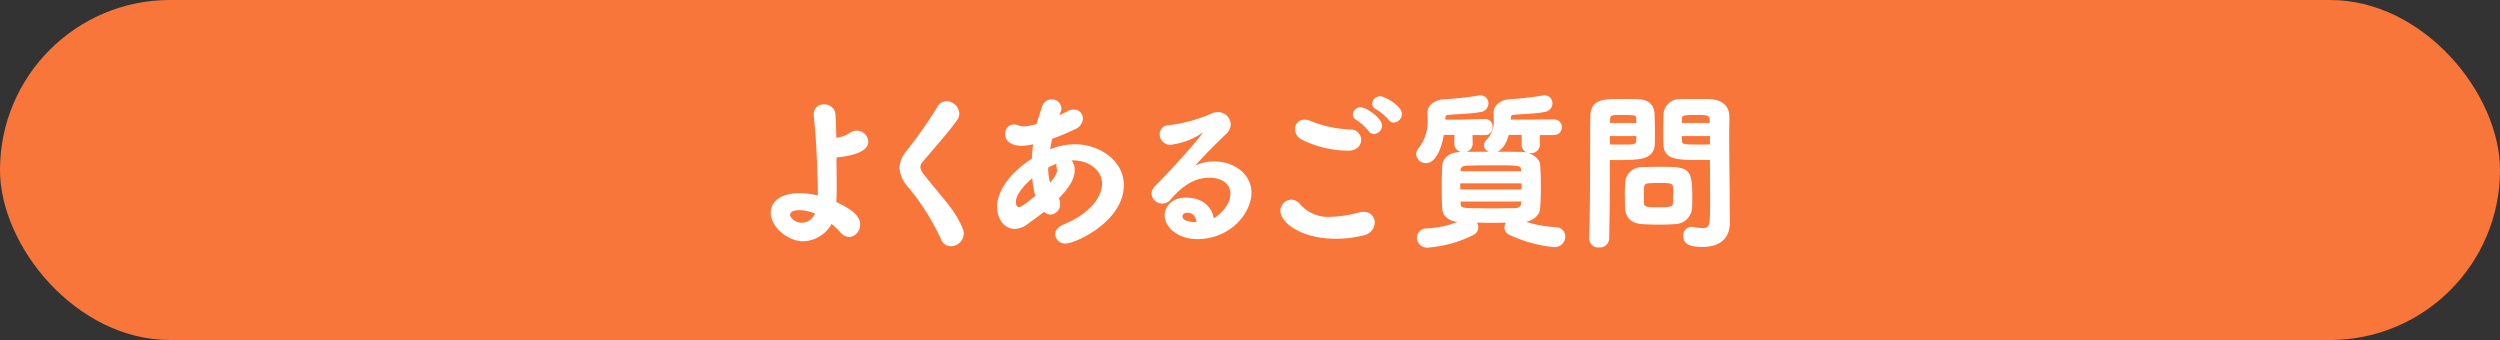<svg xmlns="http://www.w3.org/2000/svg" viewBox="0 0 506.009 68.817"><rect x="0" y="0" width="506.009" height="68.817" fill="#333333" stroke="none"/><defs><style>.cls-1{fill:#f8763a;}.cls-2{fill:#fff;stroke:#fff;stroke-linecap:round;stroke-linejoin:round;stroke-width:0.275px;}</style></defs><g id="レイヤー_2" data-name="レイヤー 2"><g id="デザイン"><rect class="cls-1" width="506.009" height="68.817" rx="34.409"/><path class="cls-2" d="M162.606,48.7c-3.165,0-6.469-2.89-6.469-5.643,0-2.512,2.443-3.819,5.678-3.819a15.44,15.44,0,0,1,3.853.516V38c-.206-7.123-.343-9.807-.825-14.658V23.1a1.776,1.776,0,0,1,1.927-1.824,2.07,2.07,0,0,1,2.2,1.927c.068,1.721.138,3.235.172,4.852.241-.034.447-.069.619-.1a6.452,6.452,0,0,0,2.34-.964,2.523,2.523,0,0,1,1.307-.413,2.224,2.224,0,0,1,2.2,2.1c0,2.065-3.682,2.822-6.435,3.063,0,1.651.034,3.544.034,5.815,0,.825,0,2.133-.068,3.441,4.508,2.029,4.817,3.613,4.817,4.4a2.331,2.331,0,0,1-2.064,2.443,2.3,2.3,0,0,1-1.687-.9,16.127,16.127,0,0,0-1.926-1.823A6.728,6.728,0,0,1,162.606,48.7Zm-.723-6.3c-2.064,0-2.1.895-2.1,1.033,0,.825,1.2,1.789,2.511,1.789a3.091,3.091,0,0,0,2.822-2.065A8.456,8.456,0,0,0,161.883,42.4Z"/><path class="cls-2" d="M192.439,49.7a1.939,1.939,0,0,1-1.824-1.273,47.462,47.462,0,0,0-6.779-10.736,6.279,6.279,0,0,1-1.651-3.716A5.666,5.666,0,0,1,183.6,30.6a89.039,89.039,0,0,0,6.3-8.98,1.837,1.837,0,0,1,1.651-1,2.537,2.537,0,0,1,2.478,2.339,2.077,2.077,0,0,1-.345,1.136c-1.2,1.892-5.367,6.572-7.054,8.6a1.743,1.743,0,0,0-.481,1.1,2.788,2.788,0,0,0,.757,1.617c3.716,4.783,6.3,7.088,7.845,10.977a2.217,2.217,0,0,1,.172.929A2.49,2.49,0,0,1,192.439,49.7Z"/><path class="cls-2" d="M214.151,40.1a2.749,2.749,0,0,1,.275,1.135,1.936,1.936,0,0,1-1.755,2.065,1.856,1.856,0,0,1-1.343-.62c-1.134.929-2.338,1.755-3.406,2.547a4.375,4.375,0,0,1-2.546.963c-2,0-3.441-1.892-3.441-4.4,0-2.1,1.515-6.056,7.055-9.6.034-1.067.136-2.1.274-3.166a11.487,11.487,0,0,1-2.478.344c-1.341,0-3.2-.447-3.2-2.236a1.692,1.692,0,0,1,1.652-1.824,2.355,2.355,0,0,1,.791.172,3.341,3.341,0,0,0,1.273.241,11.91,11.91,0,0,0,2.615-.516c.31-1.17.654-2.1,1.1-3.475a1.9,1.9,0,0,1,1.824-1.48,1.8,1.8,0,0,1,1.858,1.72c0,.242-.035.448-.55,1.618.722-.31,1.41-.654,1.995-.964a2.408,2.408,0,0,1,1.2-.309A1.646,1.646,0,0,1,219.036,24a2.333,2.333,0,0,1-1.513,2.03,48.4,48.4,0,0,1-4.68,1.961c-.172.826-.345,1.617-.447,2.443a13.361,13.361,0,0,1,5.161-1.1c4.92,0,9.771,3.269,9.771,8.121,0,7.363-9.84,11.7-11.595,11.7a1.857,1.857,0,0,1-2.03-1.72c0-.688.482-1.411,1.652-1.892,4.955-2,7.845-5.4,7.845-8.362,0-2.993-3.028-4.851-5.884-4.851a4.671,4.671,0,0,0-.688.034,2.925,2.925,0,0,1,.757,2.1c0,1.824-1.308,3.578-2.891,5.3Zm-5.093-4.3c-.275.206-3.578,2.89-3.578,5.092,0,.929.447,1.17.791,1.17.241,0,.619-.069,3.44-2.374A18.375,18.375,0,0,1,209.058,35.8Zm2.959-1.962a12.1,12.1,0,0,0,.447,3.441c1-1.135,1.617-2.029,1.617-2.787a1.187,1.187,0,0,0-.034-.344,2.558,2.558,0,0,1-.1-.688,1.422,1.422,0,0,1,.1-.55A15.424,15.424,0,0,0,212.017,33.836Z"/><path class="cls-2" d="M249.179,39.239c0-2.065-1.721-3.407-4.474-3.407-3.509,0-6.159,2.443-7.878,4.473a2.038,2.038,0,0,1-1.549.757,2.014,2.014,0,0,1-2.065-1.858,2.267,2.267,0,0,1,.757-1.548c5.127-5.161,9.7-10.6,9.7-10.907,0-.069-.068-.1-.138-.1a.6.6,0,0,0-.171.069,14.31,14.31,0,0,1-6.435,2.443,1.962,1.962,0,0,1-2.064-1.961,1.678,1.678,0,0,1,1.651-1.721,30.58,30.58,0,0,0,8.672-2.34,2.885,2.885,0,0,1,1.272-.309,2.45,2.45,0,0,1,2.512,2.34,2.56,2.56,0,0,1-.9,1.857c-2.339,2.2-4.782,4.715-6.778,6.985a8.633,8.633,0,0,1,4.474-1.2c4.163,0,7.4,2.684,7.4,6.159,0,4.164-4.3,9.29-10.839,9.29-4.094,0-6.468-2.58-6.468-4.645,0-1.548,1.17-3.475,4.232-3.475s5.161,1.686,5.471,4.267C246.151,44.159,249.179,41.991,249.179,39.239ZM240.37,42.92c-1.169,0-1.169.792-1.169.861,0,1.135,1.892,1.307,2.855,1.307h.275C242.228,43.849,241.575,42.92,240.37,42.92Z"/><path class="cls-2" d="M270.374,48.185c-7.259,0-11.079-3.407-11.079-5.471a2.162,2.162,0,0,1,2.065-2.168,2.3,2.3,0,0,1,1.755.964,7.622,7.622,0,0,0,6.193,2.512,23.987,23.987,0,0,0,5.815-.895,3.9,3.9,0,0,1,.861-.1,2,2,0,0,1,2.133,2.031,2.6,2.6,0,0,1-2.168,2.443A22.506,22.506,0,0,1,270.374,48.185Zm2.512-17.824a21.211,21.211,0,0,1-9.29-2.2,2.253,2.253,0,0,1-1.342-2.03,1.726,1.726,0,0,1,1.755-1.789,2.936,2.936,0,0,1,1.136.241,23.207,23.207,0,0,0,8.188,1.755,1.991,1.991,0,0,1,2.031,1.961C275.364,29.329,274.573,30.361,272.886,30.361Zm4.233-3.922a11.654,11.654,0,0,0-2.443-2.237,1.212,1.212,0,0,1-.723-1.032,1.42,1.42,0,0,1,1.48-1.308c1.066,0,4.163,2.168,4.163,3.544a1.613,1.613,0,0,1-1.514,1.583A1.192,1.192,0,0,1,277.119,26.439Zm4.06-2.271a11.023,11.023,0,0,0-2.546-2.133,1.2,1.2,0,0,1-.758-1.067,1.447,1.447,0,0,1,1.48-1.342c.895,0,4.267,1.927,4.267,3.441a1.647,1.647,0,0,1-1.514,1.617A1.1,1.1,0,0,1,281.179,24.168Z"/><path class="cls-2" d="M297.9,27.2l.034,1.927v.034a1.57,1.57,0,0,1-1.721,1.479,1.549,1.549,0,0,1-1.72-1.479v-.034l.035-1.962h-2.41c-.137.895-1.032,5.712-3.508,5.712a1.762,1.762,0,0,1-1.825-1.652,1.873,1.873,0,0,1,.482-1.2,8.844,8.844,0,0,0,1.824-5.918c0-.379,0-.791-.034-1.2v-.1c0-1.412,1.307-2.444,3.3-2.581a64.075,64.075,0,0,0,6.95-.757.939.939,0,0,1,.31-.035,1.482,1.482,0,0,1,1.514,1.514,1.627,1.627,0,0,1-1.445,1.583c-1.961.379-4.646.413-6.607.585-.516.034-.653.31-.653.654v.585h3.1l5.023-.138h.068a1.355,1.355,0,0,1,1.342,1.48,1.4,1.4,0,0,1-1.41,1.514Zm17.032,18.925a1.751,1.751,0,0,1,1.755,1.755,2.011,2.011,0,0,1-2.065,2,27,27,0,0,1-9.084-2.477,1.464,1.464,0,0,1-.894-1.343,1.779,1.779,0,0,1,.413-1.135c-1.067,0-2.134.035-3.2.035s-2.1-.035-3.166-.035a1.854,1.854,0,0,1,.379,1.1,1.535,1.535,0,0,1-.861,1.377,24.5,24.5,0,0,1-9.221,2.58,1.906,1.906,0,0,1-2.065-1.858,1.792,1.792,0,0,1,1.823-1.755,19.463,19.463,0,0,0,6.78-1.514c-2.238-.137-3.372-1.2-3.476-2.615-.069-1.307-.1-2.752-.1-4.2,0-1.617.034-3.2.1-4.507.068-1.2,1.066-2.615,3.785-2.65,2.271-.034,4.473-.034,6.779-.034,1.72,0,3.44,0,5.333.034,2.2.035,3.613,1.514,3.647,2.443.1,1.446.138,2.925.138,4.405s-.034,2.959-.138,4.473c-.068,1.1-1.17,2.443-3.3,2.649A24.691,24.691,0,0,0,314.935,46.121Zm-6.848-9.153H295.425v1.514h12.662Zm-.1-2.65c-.069-1-.412-1-6.194-1-1.651,0-3.3.035-4.885.069-1,.034-1.376.482-1.411.964V34.8h12.525Zm-12.49,6.331V41.3c.069,1,.378,1,6.262,1,1.617,0,3.269,0,4.886-.034.826-.035,1.308-.413,1.342-1,0-.207.069-.413.069-.62ZM311.529,27.2v2.167a1.572,1.572,0,0,1-1.721,1.48,1.539,1.539,0,0,1-1.687-1.48v-2.2h-2.855c-.379,1.48-1.308,3.579-3.063,3.579-.894,0-1.72-.551-1.72-1.308a1.556,1.556,0,0,1,.413-.963,5.39,5.39,0,0,0,1.583-4.267c0-.378-.034-.825-.034-1.273V22.86c0-1.41,1.2-2.512,3.165-2.649a59.681,59.681,0,0,0,6.71-.757.933.933,0,0,1,.309-.035,1.467,1.467,0,0,1,1.446,1.514,1.625,1.625,0,0,1-1.412,1.583c-1.857.379-4.438.413-6.331.585a.639.639,0,0,0-.653.688c0,.172-.034.344-.034.551h3.922l5.023-.035a1.446,1.446,0,0,1,0,2.891Z"/><path class="cls-2" d="M323.64,49.94a1.69,1.69,0,0,1-1.858-1.583v-.1c.241-6.227.171-17.066.241-24.567,0-3.51,2.512-3.51,6.055-3.51,1.412,0,2.856,0,3.51.035,2,.069,3.1,1.1,3.165,2.89.035,1.239.07,2.546.07,3.819,0,.792,0,1.549-.035,2.271-.1,3.028-3.131,3.062-7.329,3.062-.722,0-1.341,0-1.755-.034v2.959c0,3.545-.034,8.259-.137,13.075A1.747,1.747,0,0,1,323.64,49.94Zm7.707-24.912c0-.344-.034-.688-.034-1-.069-.826-.206-.895-3.131-.895-2.168,0-2.374.035-2.443,1.2,0,.241-.035.447-.035.688ZM325.7,27.4v1.961c.378.035,1.308.035,2.271.035,2.856,0,3.3,0,3.338-.895,0-.344.034-.722.034-1.1Zm3.3,12.146c0-.825.035-1.617.07-2.374a3.187,3.187,0,0,1,3.268-3.2c.791-.034,2.1-.069,3.406-.069,6.057,0,6.641.035,6.641,6.125,0,.585,0,1.2-.034,1.824a3.382,3.382,0,0,1-3.406,3.372c-.757.068-1.927.1-3.063.1-1.342,0-2.684-.035-3.51-.1-2.2-.138-3.268-1.342-3.337-3.269C329.042,41.166,329.007,40.34,329.007,39.548Zm9.807-.688c0-1.927-.034-1.961-3.165-1.961-.826,0-1.653.034-2,.069-1.033.1-1.067.412-1.067,2.856,0,.516.034,1,.034,1.376.069.826.689.895,3.1.895,2.34,0,3.028-.138,3.028-.895C338.78,40.477,338.814,39.652,338.814,38.86Zm5.506-6.607c-4.955,0-7.4-.034-7.5-3.062-.035-.722-.035-1.479-.035-2.271,0-1.273.035-2.58.069-3.819a3.046,3.046,0,0,1,3.1-2.89c.653-.035,2.168-.035,3.578-.035,1.032,0,2.03,0,2.615.035,2.649.172,3.751,1.548,3.751,3.406v.1c0,1.205-.035,2.409-.035,3.579,0,4.817.1,9.5.1,13.557,0,1.617.034,3.063.034,4.232,0,2.581-1.41,4.748-5.367,4.748-2.03,0-3.785-.24-3.785-2.064a1.576,1.576,0,0,1,1.514-1.721c.1,0,.207.035.309.035a12.623,12.623,0,0,0,1.962.207c1.617,0,1.652-.517,1.652-6.228,0-2.237-.035-4.508-.035-6.538V32.219C345.833,32.253,345.111,32.253,344.32,32.253Zm1.892-7.225c0-1.789-.207-1.893-2.581-1.893-2.959,0-3.268.035-3.338.93,0,.309-.034.619-.034.963Zm.034,2.374h-5.987c0,.379.034.757.034,1.1.034.86.482.895,3.51.895,1.032,0,2.065,0,2.443-.035Z"/></g></g></svg>